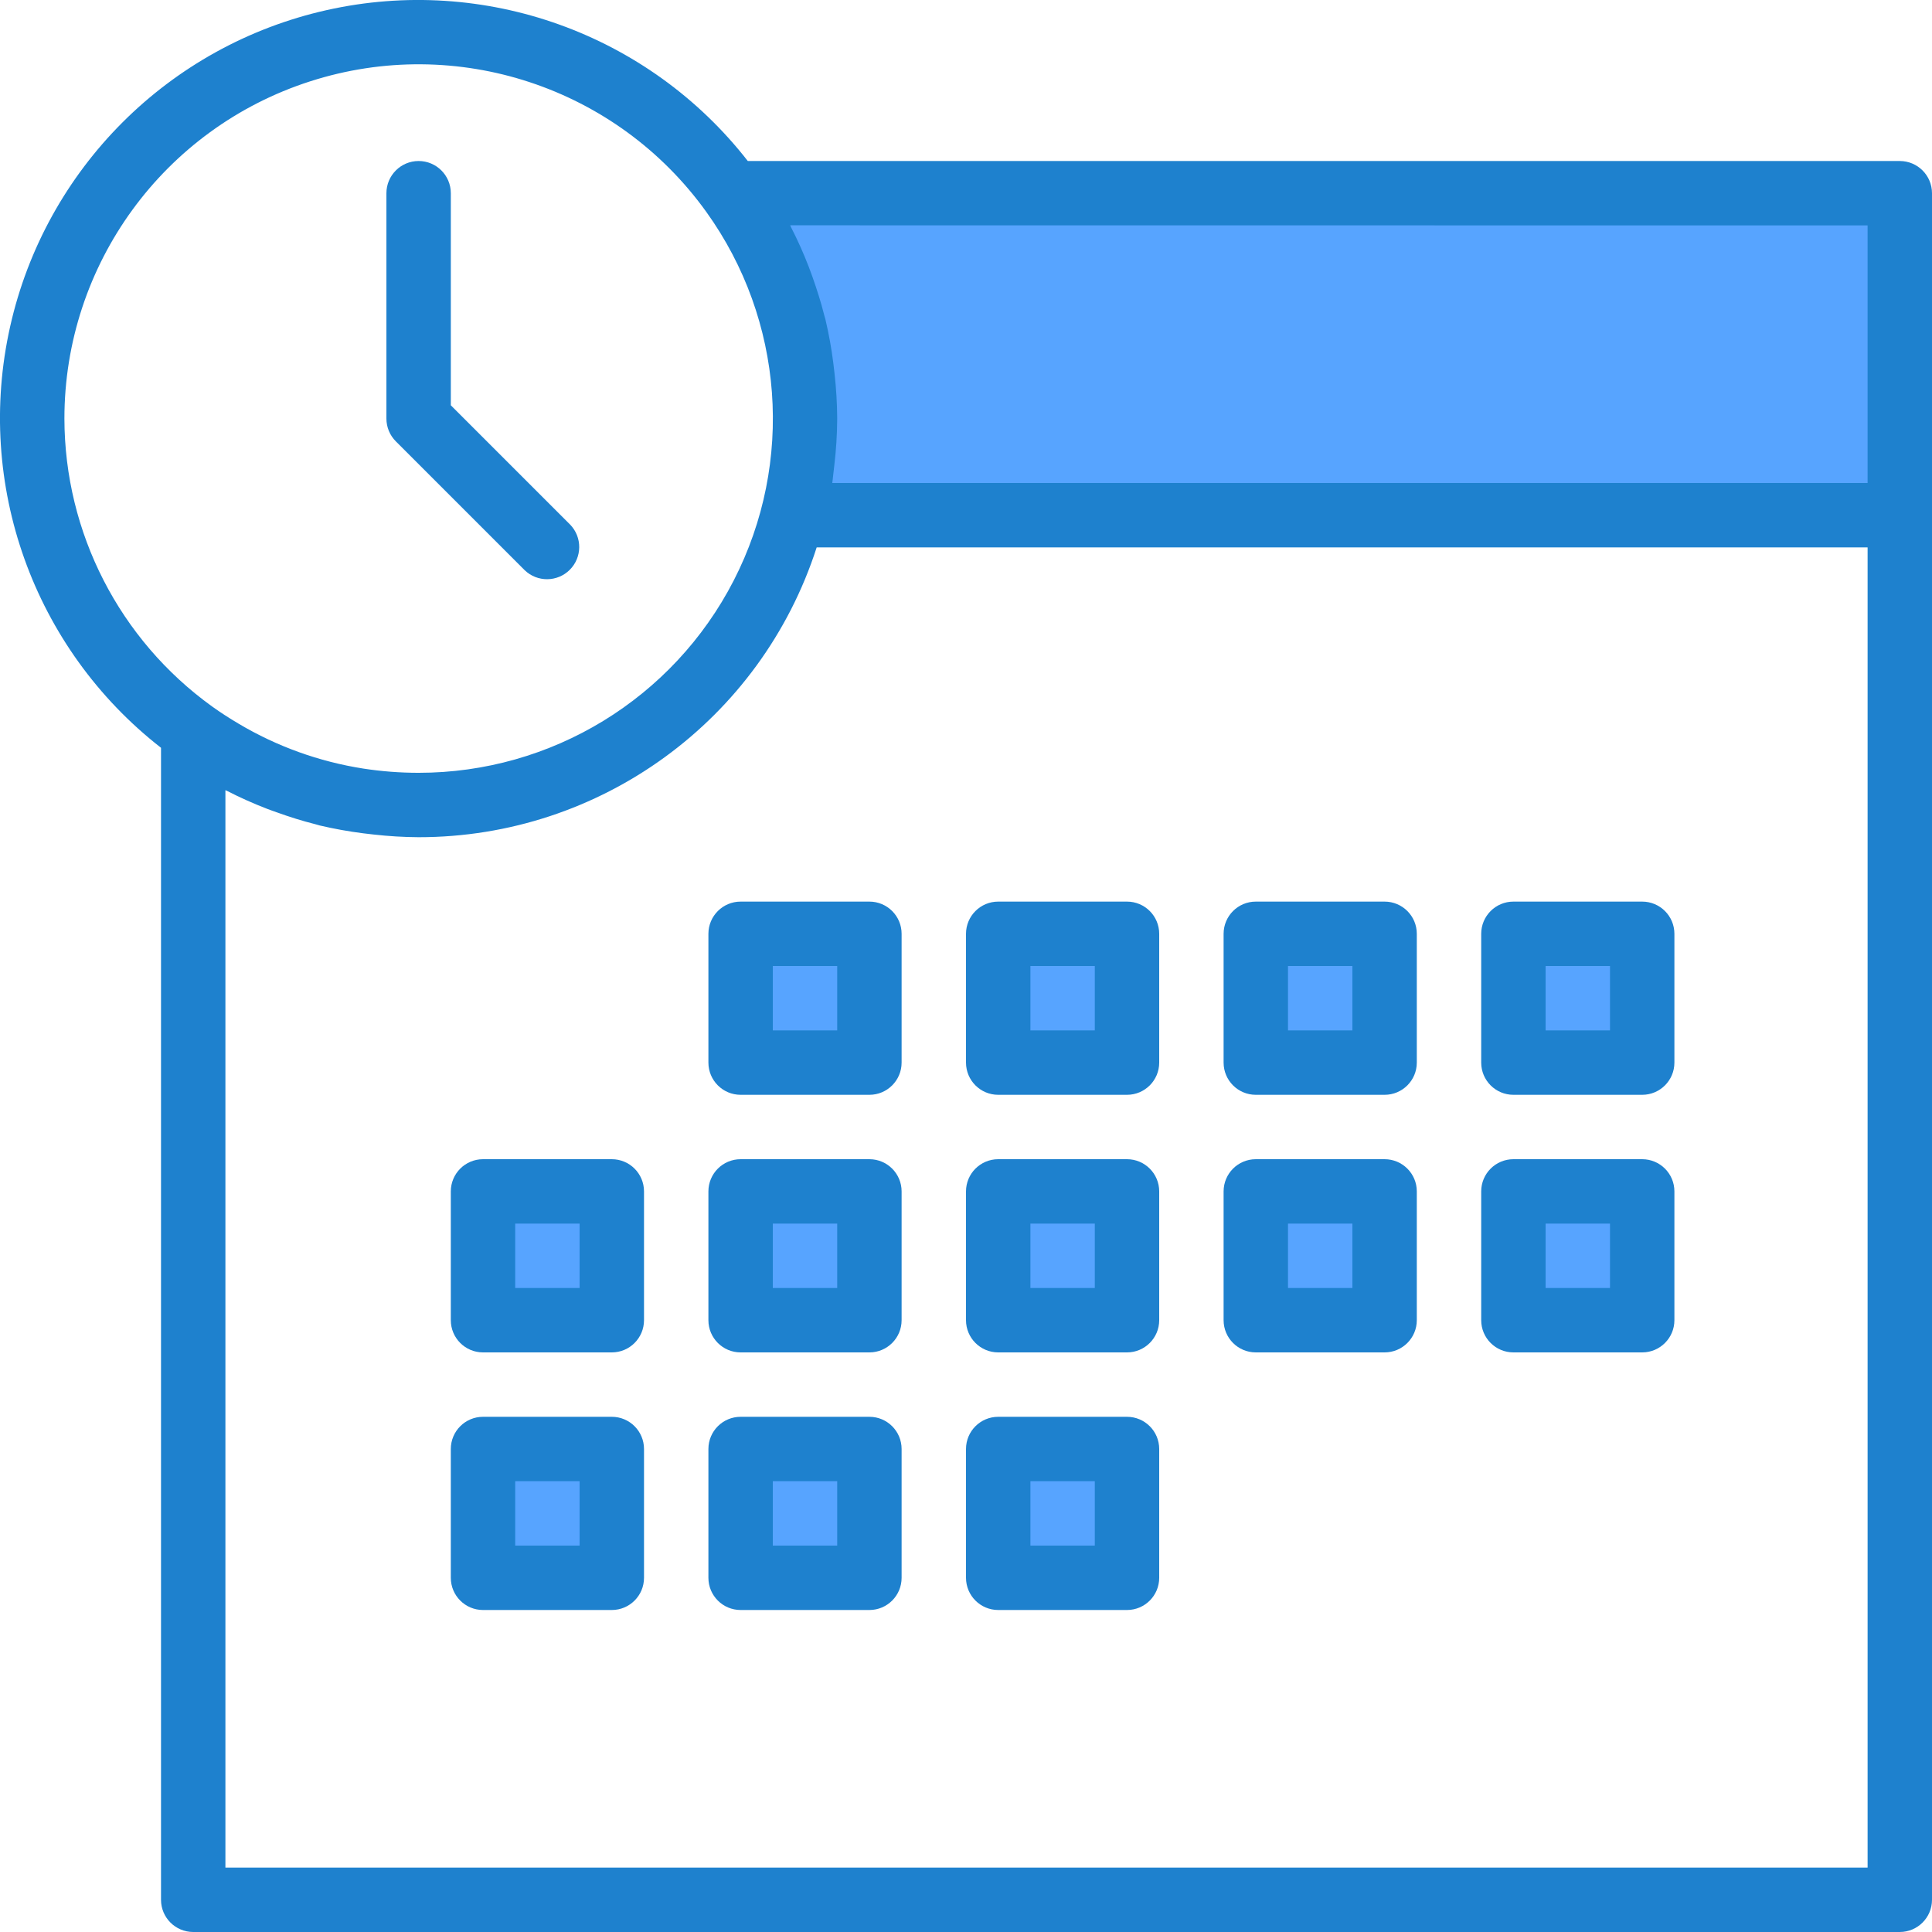 <svg height="480.005pt" viewBox="0 0 480.005 480.005" width="480.005pt" xmlns="http://www.w3.org/2000/svg"><path d="m182.004 48.004c16.586 23.137 22.062 52.434 14.961 80h275.039v-80zm0 0" fill="#57a4ff"/><path d="m184.004 232.004h32v32h-32zm0 0" fill="#57a4ff"/><path d="m248.004 232.004h32v32h-32zm0 0" fill="#57a4ff"/><path d="m312.004 232.004h32v32h-32zm0 0" fill="#57a4ff"/><path d="m376.004 232.004h32v32h-32zm0 0" fill="#57a4ff"/><path d="m120.004 296.004h32v32h-32zm0 0" fill="#57a4ff"/><path d="m184.004 296.004h32v32h-32zm0 0" fill="#57a4ff"/><path d="m248.004 296.004h32v32h-32zm0 0" fill="#57a4ff"/><path d="m312.004 296.004h32v32h-32zm0 0" fill="#57a4ff"/><path d="m376.004 296.004h32v32h-32zm0 0" fill="#57a4ff"/><path d="m120.004 360.004h32v32h-32zm0 0" fill="#57a4ff"/><path d="m184.004 360.004h32v32h-32zm0 0" fill="#57a4ff"/><path d="m248.004 360.004h32v32h-32zm0 0" fill="#57a4ff"/><g fill="#1e81ce"><path d="m472.004 40.004h-286.215c-24.703-31.684-65.461-46.281-104.66-37.484-39.199 8.797-69.812 39.41-78.609 78.609-8.797 39.199 5.801 79.957 37.484 104.66v286.215c0 4.418 3.582 8 8 8h424c4.418 0 8-3.582 8-8v-424c0-4.418-3.582-8-8-8zm-8 16v64h-257.223c.098-.613.129-1.246.215-1.871.105-.801.176-1.551.266-2.336.473-3.914.723-7.852.742-11.793-.023-3.742-.242-7.48-.664-11.199-.094-.871-.191-1.742-.305-2.609-.457-3.621-1.105-7.219-1.941-10.773-.098-.375-.215-.746-.312-1.113-.801-3.199-1.824-6.398-2.953-9.598-.297-.801-.574-1.602-.887-2.402-1.289-3.348-2.754-6.625-4.391-9.816-.082-.168-.137-.344-.227-.512zm-448 48c-.008-38.227 24.66-72.086 61.047-83.793 36.391-11.711 76.176 1.414 98.457 32.473 19.25 26.812 21.875 62.141 6.805 91.504s-45.301 47.824-78.309 47.816c-4.609 0-9.211-.352-13.766-1.055-10.934-1.711-21.441-5.492-30.953-11.145-2.25-1.336-4.457-2.742-6.602-4.289-22.992-16.57-36.637-43.168-36.68-71.512zm40 360v-267.68c.152.074.312.129.465.207 3.215 1.648 6.516 3.121 9.887 4.418.801.312 1.602.582 2.402.871 3.152 1.137 6.344 2.145 9.598 2.961.371.098.73.215 1.098.312 3.555.832 7.152 1.48 10.777 1.941.871.113 1.742.211 2.613.305 3.707.418 7.434.641 11.16.664 45.102.02 85.062-29.07 98.898-72h261.102v328zm0 0"/><path d="m130.348 141.66c3.141 3.031 8.129 2.988 11.215-.098s3.129-8.074.098-11.215l-29.656-29.656v-52.688c0-4.418-3.582-8-8-8-4.418 0-8 3.582-8 8v56c0 2.121.844 4.156 2.344 5.656zm0 0"/><path d="m216.004 224.004h-32c-4.418 0-8 3.582-8 8v32c0 4.418 3.582 8 8 8h32c4.418 0 8-3.582 8-8v-32c0-4.418-3.582-8-8-8zm-8 32h-16v-16h16zm0 0"/><path d="m280.004 224.004h-32c-4.418 0-8 3.582-8 8v32c0 4.418 3.582 8 8 8h32c4.418 0 8-3.582 8-8v-32c0-4.418-3.582-8-8-8zm-8 32h-16v-16h16zm0 0"/><path d="m344.004 224.004h-32c-4.418 0-8 3.582-8 8v32c0 4.418 3.582 8 8 8h32c4.418 0 8-3.582 8-8v-32c0-4.418-3.582-8-8-8zm-8 32h-16v-16h16zm0 0"/><path d="m408.004 224.004h-32c-4.418 0-8 3.582-8 8v32c0 4.418 3.582 8 8 8h32c4.418 0 8-3.582 8-8v-32c0-4.418-3.582-8-8-8zm-8 32h-16v-16h16zm0 0"/><path d="m152.004 288.004h-32c-4.418 0-8 3.582-8 8v32c0 4.418 3.582 8 8 8h32c4.418 0 8-3.582 8-8v-32c0-4.418-3.582-8-8-8zm-8 32h-16v-16h16zm0 0"/><path d="m216.004 288.004h-32c-4.418 0-8 3.582-8 8v32c0 4.418 3.582 8 8 8h32c4.418 0 8-3.582 8-8v-32c0-4.418-3.582-8-8-8zm-8 32h-16v-16h16zm0 0"/><path d="m280.004 288.004h-32c-4.418 0-8 3.582-8 8v32c0 4.418 3.582 8 8 8h32c4.418 0 8-3.582 8-8v-32c0-4.418-3.582-8-8-8zm-8 32h-16v-16h16zm0 0"/><path d="m344.004 288.004h-32c-4.418 0-8 3.582-8 8v32c0 4.418 3.582 8 8 8h32c4.418 0 8-3.582 8-8v-32c0-4.418-3.582-8-8-8zm-8 32h-16v-16h16zm0 0"/><path d="m408.004 288.004h-32c-4.418 0-8 3.582-8 8v32c0 4.418 3.582 8 8 8h32c4.418 0 8-3.582 8-8v-32c0-4.418-3.582-8-8-8zm-8 32h-16v-16h16zm0 0"/><path d="m152.004 352.004h-32c-4.418 0-8 3.582-8 8v32c0 4.418 3.582 8 8 8h32c4.418 0 8-3.582 8-8v-32c0-4.418-3.582-8-8-8zm-8 32h-16v-16h16zm0 0"/><path d="m216.004 352.004h-32c-4.418 0-8 3.582-8 8v32c0 4.418 3.582 8 8 8h32c4.418 0 8-3.582 8-8v-32c0-4.418-3.582-8-8-8zm-8 32h-16v-16h16zm0 0"/><path d="m280.004 352.004h-32c-4.418 0-8 3.582-8 8v32c0 4.418 3.582 8 8 8h32c4.418 0 8-3.582 8-8v-32c0-4.418-3.582-8-8-8zm-8 32h-16v-16h16zm0 0"/></g></svg>
